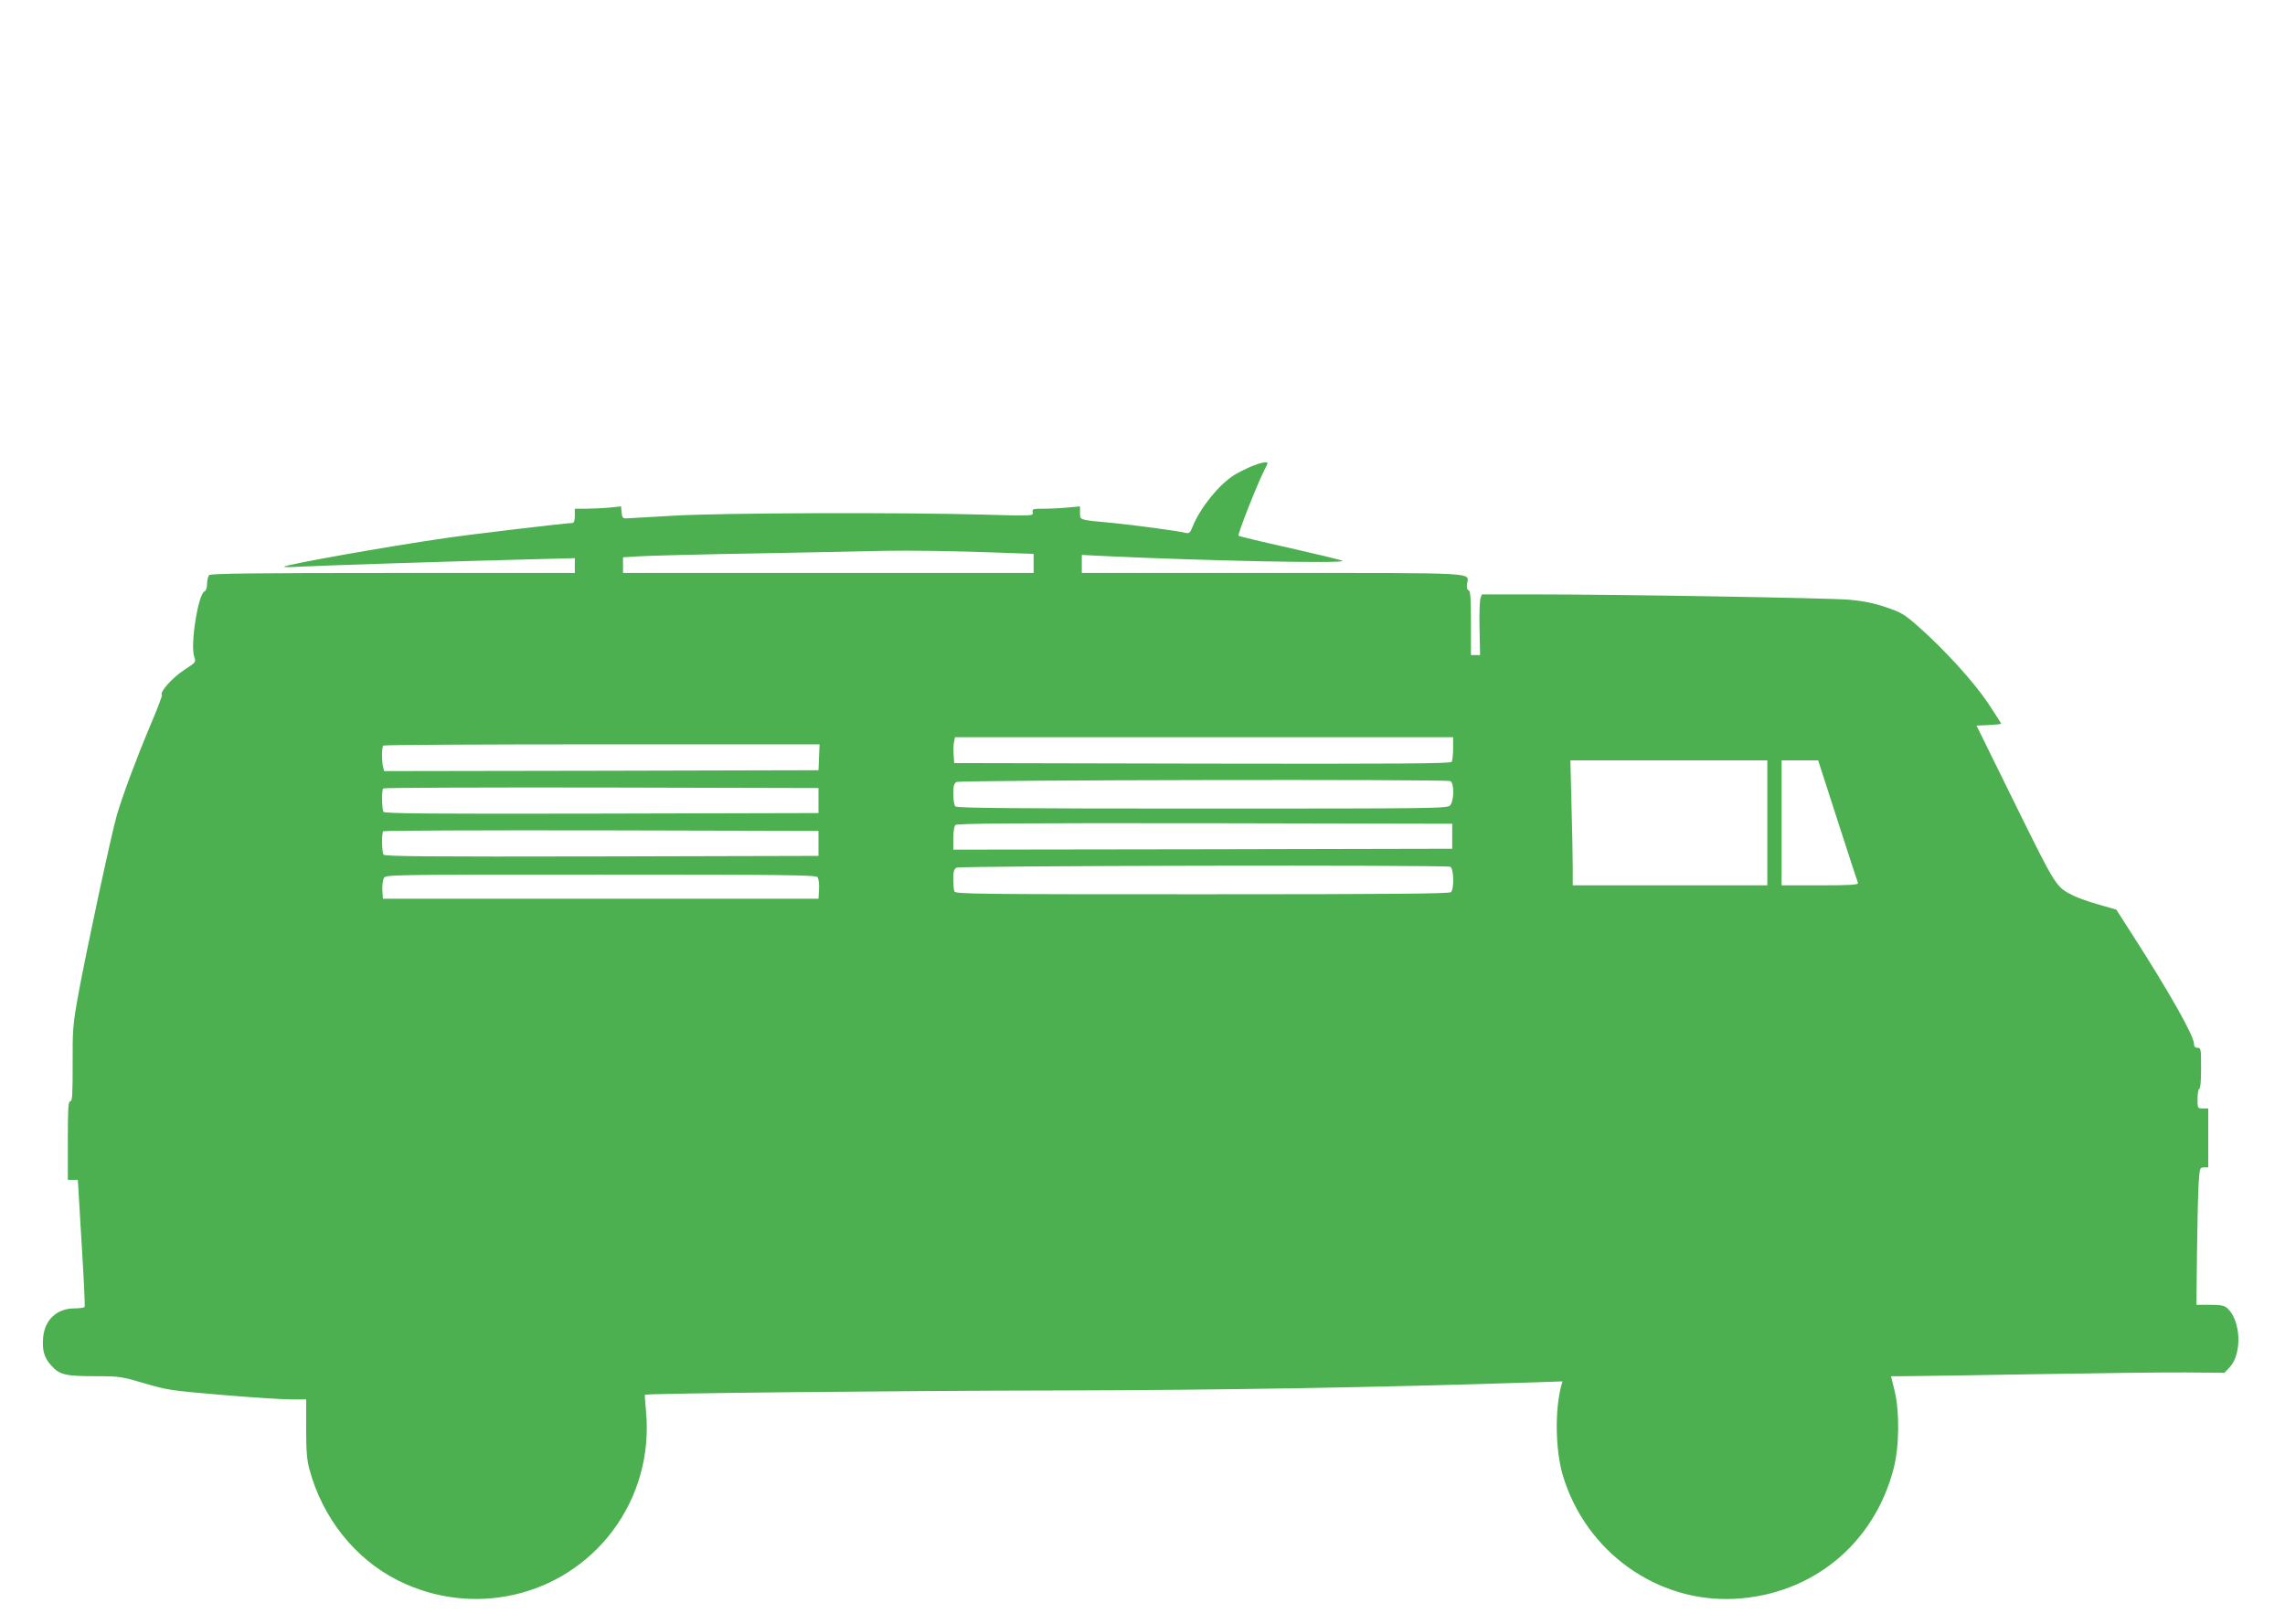 <?xml version="1.0" standalone="no"?>
<!DOCTYPE svg PUBLIC "-//W3C//DTD SVG 20010904//EN"
 "http://www.w3.org/TR/2001/REC-SVG-20010904/DTD/svg10.dtd">
<svg version="1.0" xmlns="http://www.w3.org/2000/svg"
 width="1280pt" height="910pt" viewBox="0 0 1280 910"
 preserveAspectRatio="xMidYMid meet">
<g transform="translate(0,910) scale(0.1,-0.1)"
fill="#4caf50" stroke="none">
<path d="M7007 6486 c-32 -14 -75 -36 -96 -49 -87 -57 -186 -181 -228 -282
-16 -41 -21 -45 -43 -40 -44 11 -283 43 -405 55 -193 18 -185 15 -185 57 l0
36 -67 -6 c-38 -4 -98 -7 -135 -7 -62 0 -67 -1 -63 -20 4 -21 3 -21 -278 -13
-460 13 -1462 10 -1732 -6 -132 -7 -251 -14 -265 -15 -21 -1 -25 4 -28 33 l-3
34 -67 -7 c-37 -3 -95 -6 -129 -6 l-63 0 0 -40 c0 -26 -5 -40 -13 -40 -33 0
-558 -62 -715 -85 -318 -46 -888 -147 -901 -160 -2 -3 36 -3 85 0 101 6 875
31 1277 41 l267 7 0 -41 0 -42 -1018 0 c-778 0 -1021 -3 -1030 -12 -7 -7 -12
-29 -12 -49 0 -22 -6 -39 -14 -42 -36 -14 -81 -299 -58 -366 11 -31 10 -31
-57 -75 -64 -41 -139 -125 -124 -139 3 -3 -24 -75 -60 -159 -82 -195 -158
-398 -192 -513 -32 -110 -172 -764 -217 -1010 -30 -167 -32 -195 -31 -387 0
-171 -2 -208 -13 -208 -12 0 -14 -40 -14 -220 l0 -220 28 0 28 0 21 -352 c12
-193 20 -355 17 -360 -3 -4 -28 -8 -56 -8 -98 0 -166 -62 -176 -160 -7 -73 5
-117 45 -160 46 -52 79 -60 248 -60 135 0 146 -2 275 -40 128 -38 151 -41 435
-65 165 -14 338 -25 385 -25 l85 0 0 -163 c0 -127 4 -177 19 -231 73 -271 257
-501 495 -620 419 -210 922 -94 1201 275 145 193 211 428 189 671 -5 50 -8 93
-6 94 8 8 1453 23 2312 24 915 2 1802 17 2684 46 l144 5 -7 -23 c-37 -138 -33
-362 8 -502 128 -430 529 -717 966 -693 432 24 777 307 887 727 33 125 35 323
5 443 l-19 77 76 0 c42 0 364 5 716 11 352 6 738 11 858 10 l218 -2 29 31 c70
75 64 259 -12 330 -18 16 -35 20 -98 20 l-76 0 3 292 c2 161 6 335 9 386 6 89
7 92 30 92 l24 0 0 165 0 165 -30 0 c-30 0 -30 1 -30 55 0 30 5 55 10 55 6 0
10 45 10 115 0 108 -1 115 -20 115 -14 0 -20 7 -20 23 0 44 -138 288 -342 606
l-93 145 -98 28 c-54 15 -117 38 -140 49 -101 51 -96 43 -328 513 l-217 441
69 3 c38 2 69 5 69 8 0 2 -34 55 -75 117 -81 120 -243 298 -388 426 -79 70
-96 80 -182 109 -66 23 -128 35 -203 42 -114 10 -1295 30 -1774 30 l-287 0 -8
-22 c-4 -13 -7 -89 -5 -170 l3 -148 -26 0 -25 0 0 179 c0 140 -3 180 -13 184
-9 3 -12 16 -9 36 9 65 87 61 -1089 61 l-1069 0 0 50 0 51 123 -6 c561 -27
1363 -43 1337 -27 -8 5 -141 37 -295 72 -154 34 -283 65 -287 69 -7 6 107 295
145 368 9 18 17 34 17 38 0 11 -37 4 -93 -19z m-1384 -483 l167 -6 0 -53 0
-54 -1150 0 -1150 0 0 44 0 44 103 6 c56 3 356 11 667 16 311 6 621 12 690 14
140 3 420 -1 673 -11z m2517 -1095 c0 -35 -4 -69 -8 -76 -7 -10 -293 -12
-1398 -10 l-1389 3 -3 49 c-2 27 -1 60 3 73 l5 23 1395 0 1395 0 0 -62z
m-3552 -50 l-3 -73 -1216 -3 -1217 -2 -6 22 c-8 31 -8 113 1 121 3 4 555 7
1225 7 l1219 0 -3 -72z m5312 -368 l0 -350 -545 0 -545 0 0 103 c0 56 -3 213
-7 350 l-6 247 551 0 552 0 0 -350z m394 12 c60 -185 111 -343 114 -349 3 -10
-43 -13 -212 -13 l-216 0 0 350 0 350 103 0 102 0 109 -338z m-2170 222 c23
-9 22 -111 -1 -136 -15 -17 -72 -18 -1388 -18 -1053 0 -1374 3 -1383 12 -7 7
-12 38 -12 70 0 44 4 59 18 67 19 11 2738 16 2766 5z m-3539 -109 l0 -70
-1214 -3 c-965 -2 -1216 0 -1223 10 -9 16 -11 122 -1 131 3 4 554 6 1222 5
l1216 -3 0 -70z m3550 -200 l0 -70 -1397 -3 -1398 -2 0 63 c0 36 5 68 12 75 9
9 328 11 1398 10 l1385 -3 0 -70z m-3550 -40 l0 -70 -1214 -3 c-965 -2 -1216
0 -1223 10 -9 16 -11 122 -1 131 3 4 554 6 1222 5 l1216 -3 0 -70z m3539 -131
c20 -8 23 -123 4 -142 -9 -9 -332 -12 -1394 -12 -1251 0 -1382 1 -1388 16 -3
9 -6 40 -6 69 0 41 4 56 18 64 19 11 2738 16 2766 5z m-3545 -58 c7 -8 11 -37
9 -68 l-3 -53 -1220 0 -1220 0 -3 47 c-2 26 2 56 8 68 11 20 14 20 1214 20
1027 0 1205 -2 1215 -14z"/>
</g>
</svg>
